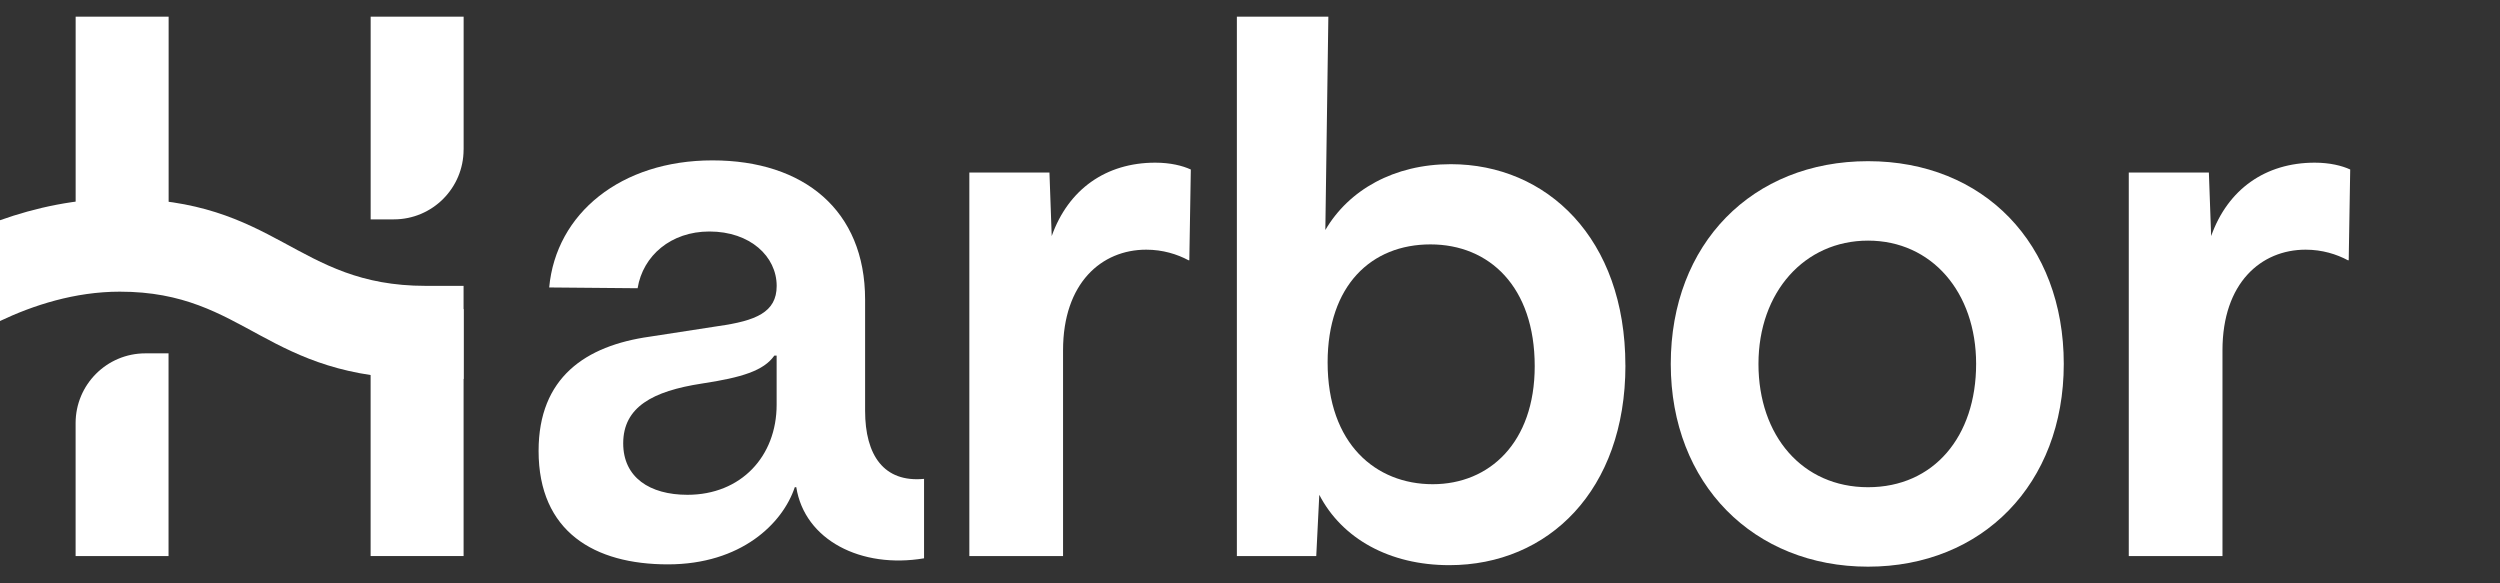 <?xml version="1.0" encoding="UTF-8"?> <svg xmlns="http://www.w3.org/2000/svg" width="300" height="70" viewBox="0 0 300 70" fill="none"><rect x="0" y="0" width="300" height="70" fill="#333333" stroke="none"/><path d="M110.882 66.998C103.354 68.27 96.553 64.818 95.554 58.464H95.374C93.922 62.823 88.933 67.724 80.139 67.724C71.345 67.724 64.631 63.823 64.631 54.109C64.631 45.302 70.254 41.488 77.966 40.401L86.219 39.128C90.663 38.494 93.201 37.494 93.201 34.315C93.201 30.774 90.024 27.78 85.128 27.78C80.504 27.78 77.147 30.687 76.514 34.588L65.903 34.495C66.721 25.601 74.522 19.246 85.493 19.246C96.465 19.246 103.812 25.24 103.812 35.949V49.296C103.812 54.65 106.078 57.922 110.886 57.464V66.998H110.882ZM93.196 48.569V42.669H92.923C91.652 44.483 89.026 45.302 84.217 46.028C78.322 46.935 74.785 48.842 74.785 53.202C74.785 57.288 77.961 59.376 82.492 59.376C88.933 59.376 93.196 54.748 93.196 48.574V48.569Z" fill="white"></path><path d="M142.898 20.339L142.718 31.233H142.625C141.266 30.507 139.541 29.961 137.544 29.961C132.194 29.961 127.566 33.955 127.566 42.035V66.725H116.321V20.7H125.934L126.206 28.327C128.204 22.7 132.735 19.52 138.63 19.52C140.443 19.52 141.894 19.881 142.893 20.339H142.898Z" fill="white"></path><path d="M195.051 43.851C195.051 58.831 185.799 67.819 173.916 67.819C166.749 67.819 161.039 64.639 158.315 59.377L157.95 66.731H148.425V2H159.402L159.041 27.602C161.852 22.789 167.295 19.702 174.096 19.702C185.613 19.702 195.046 28.597 195.046 43.851H195.051ZM184.166 43.943C184.166 34.41 178.724 29.328 171.65 29.328C164.576 29.328 159.314 34.229 159.314 43.49C159.314 53.292 165.117 58.105 171.923 58.105C178.729 58.105 184.166 53.111 184.166 43.943Z" fill="white"></path><path d="M200.492 43.671C200.492 29.236 210.29 19.342 224.165 19.342C238.041 19.342 247.653 29.236 247.653 43.671C247.653 58.105 237.861 68 224.165 68C210.47 68 200.492 58.105 200.492 43.671ZM237.135 43.671C237.135 35.049 231.785 28.875 224.165 28.875C216.545 28.875 211.016 35.049 211.016 43.671C211.016 52.293 216.277 58.466 224.165 58.466C232.053 58.466 237.135 52.385 237.135 43.671Z" fill="white"></path><path d="M282.025 20.339L281.845 31.233H281.752C280.393 30.507 278.668 29.961 276.675 29.961C271.326 29.961 266.697 33.955 266.697 42.035V66.725H255.453V20.7H265.065L265.338 28.327C267.336 22.7 271.867 19.52 277.762 19.52C279.574 19.52 281.026 19.881 282.025 20.339Z" fill="white"></path><path d="M55.629 34.303V45.47H51.083C31.722 45.47 29.661 35 14.377 35C8.969 35 3.966 36.639 0 38.521V26.427C4.253 24.915 9.13 23.833 14.377 23.833C33.291 23.833 35.405 34.303 51.083 34.303H55.629Z" fill="white"></path><path d="M20.235 2H9.078V31.635H20.235V2Z" fill="white"></path><path d="M20.23 66.726H9.073V50.775C9.073 46.152 12.819 42.402 17.438 42.402H20.225V66.726H20.23Z" fill="white"></path><path d="M55.631 17.951C55.631 22.574 51.884 26.324 47.265 26.324H44.479V2H55.636V17.951H55.631Z" fill="white"></path><path d="M55.631 37.09H44.474V66.725H55.631V37.09Z" fill="white"></path></svg> 